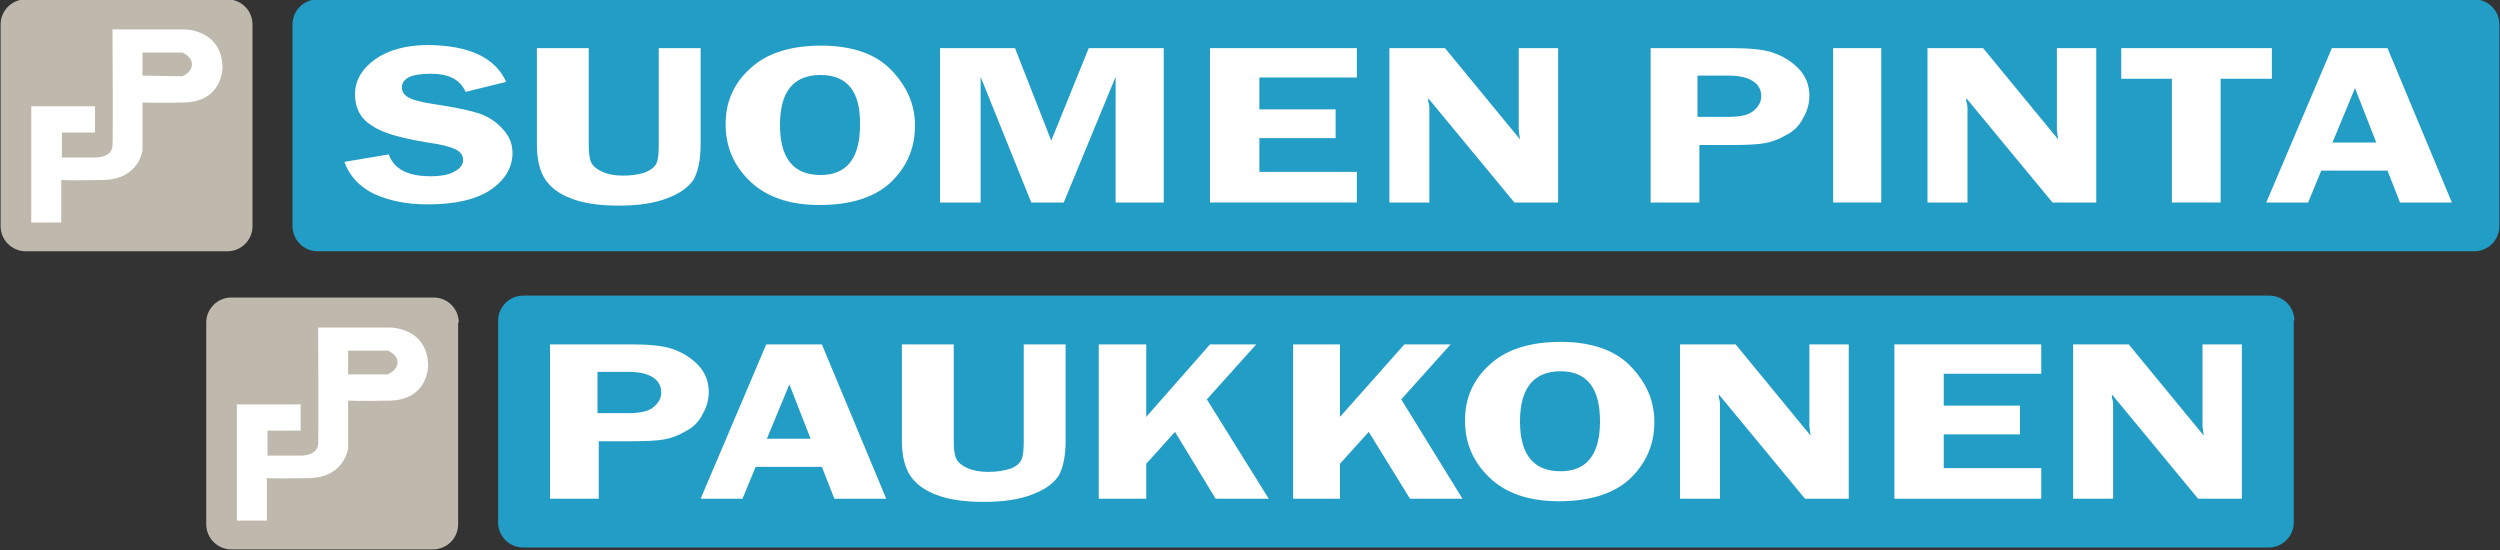 <?xml version="1.0" encoding="utf-8"?>
<!-- Generator: Adobe Illustrator 21.0.2, SVG Export Plug-In . SVG Version: 6.00 Build 0)  -->
<svg version="1.1" id="Layer_1" xmlns="http://www.w3.org/2000/svg" xmlns:xlink="http://www.w3.org/1999/xlink" x="0px" y="0px"
	 viewBox="0 0 400 88" style="enable-background:new 0 0 400 88;" xml:space="preserve">
<rect x="0" y="0" width="400" height="88" fill="#333333" stroke="none"/>
<style type="text/css">
	.st0{fill-rule:evenodd;clip-rule:evenodd;fill:#229DC5;}
	.st1{fill:#FFFFFF;}
	.st2{fill-rule:evenodd;clip-rule:evenodd;fill:#BEB9AC;}
	.st3{fill-rule:evenodd;clip-rule:evenodd;fill:#FFFFFF;}
</style>
<g>
	<g>
		<path class="st0" d="M399.9,3.9c0-2.2-1.8-4-4-4H50.8c-2.2,0-4,1.8-4,4v32.3c0,2.2,1.8,4,4,4h345.1c2.2,0,4-1.8,4-4V3.9z"/>
		<path class="st1" d="M81,13.1l-6.5,1.6c-0.9-2-2.7-2.9-5.6-2.9c-3,0-4.6,0.7-4.6,2.2c0,0.6,0.3,1.1,0.9,1.5
			c0.6,0.4,1.9,0.8,3.9,1.1c3.3,0.5,5.8,1,7.4,1.5c1.6,0.5,2.9,1.4,3.9,2.5c1.1,1.2,1.6,2.4,1.6,3.9c0,2.2-1.1,4.2-3.4,5.8
			c-2.3,1.6-5.7,2.4-10.2,2.4c-3.4,0-6.2-0.6-8.6-1.7c-2.4-1.2-3.9-2.9-4.7-5.1l7.1-1.2c0.8,2.3,3,3.5,6.7,3.5
			c1.8,0,3.1-0.3,3.9-0.8c0.9-0.5,1.3-1.1,1.3-1.8c0-0.7-0.4-1.3-1.2-1.7c-0.8-0.4-2.3-0.8-4.5-1.1c-4.2-0.7-7.2-1.5-8.9-2.7
			c-1.8-1.1-2.7-2.8-2.7-5c0-2.2,1.1-4.1,3.2-5.6c2.1-1.5,5-2.3,8.6-2.3C75.1,7.3,79.2,9.2,81,13.1z"/>
		<path class="st1" d="M112.1,7.7v15.4c0,2.5-0.4,4.3-1.1,5.6c-0.8,1.2-2.1,2.2-4.2,3c-2,0.8-4.6,1.2-7.8,1.2s-5.7-0.4-7.5-1.1
			c-1.9-0.7-3.3-1.7-4.2-3s-1.4-3.2-1.4-5.7V7.7h8.3v15.4c0,1.3,0.1,2.3,0.4,2.9s0.9,1.1,1.8,1.5c0.9,0.4,2,0.6,3.3,0.6
			c1.4,0,2.6-0.2,3.5-0.5c0.9-0.4,1.5-0.8,1.8-1.4c0.3-0.6,0.4-1.6,0.4-3V7.7H112.1z"/>
		<path class="st1" d="M131.3,12c-4.4,0-6.5,2.7-6.5,8c0,5.4,2.2,8,6.5,8c4.2,0,6.3-2.7,6.3-8C137.7,14.7,135.6,12,131.3,12z
			 M131.1,32.8c-4.8,0-8.5-1.3-11.1-3.8c-2.6-2.5-3.9-5.5-3.9-9.1c0-3.6,1.3-6.6,4-9c2.6-2.4,6.4-3.6,11.3-3.6
			c4.9,0,8.7,1.3,11.2,3.9c2.5,2.6,3.8,5.5,3.8,8.9c0,3.6-1.3,6.6-3.9,9.1C139.9,31.6,136.1,32.8,131.1,32.8z"/>
		<polygon class="st1" points="165,32.4 156.9,12.3 156.9,32.4 150.4,32.4 150.4,7.7 162.4,7.7 168.2,22.5 174.2,7.7 186.2,7.7 
			186.2,32.4 178.5,32.4 178.5,12.3 170.2,32.4 		"/>
		<polygon class="st1" points="217.1,12.4 201.5,12.4 201.5,17.5 213.7,17.5 213.7,22.1 201.5,22.1 201.5,27.5 217.1,27.5 
			217.1,32.4 193.6,32.4 193.6,7.7 217.1,7.7 		"/>
		<path class="st1" d="M249.3,7.7v24.7h-7l-13.8-16.7c0,0.4,0,0.7,0.1,0.8c0.1,0.4,0.1,0.8,0.1,1.1v14.8h-6.4V7.7h8.9l12,14.6
			c-0.1-0.7-0.2-1.3-0.2-1.6V7.7H249.3z"/>
		<path class="st1" d="M271.6,18.7h5c1.9,0,3.2-0.3,4-1c0.8-0.7,1.2-1.4,1.2-2.3c0-1-0.4-1.8-1.3-2.4c-0.9-0.6-2.2-0.9-3.9-0.9h-5
			V18.7z M271.9,23.2v9.2h-7.8V7.7H277c2.9,0,5.1,0.2,6.6,0.7c1.5,0.5,2.9,1.3,4.1,2.5c1.2,1.2,1.8,2.7,1.8,4.4c0,1.2-0.3,2.4-1,3.6
			c-0.6,1.2-1.5,2.1-2.7,2.7c-1.2,0.7-2.3,1.1-3.4,1.3c-1.1,0.2-2.8,0.3-5.2,0.3H271.9z"/>
		<rect x="293.3" y="7.7" class="st1" width="7.7" height="24.7"/>
		<path class="st1" d="M335.4,7.7v24.7h-7l-13.8-16.7c0,0.4,0,0.7,0.1,0.8c0.1,0.4,0.1,0.8,0.1,1.1v14.8h-6.4V7.7h8.9l12,14.6
			c-0.1-0.7-0.2-1.3-0.2-1.6V7.7H335.4z"/>
		<polygon class="st1" points="363.5,7.7 363.5,12.6 355.3,12.6 355.3,32.4 347.5,32.4 347.5,12.6 339.4,12.6 339.4,7.7 		"/>
		<path class="st1" d="M373.2,22.8h7l-3.4-8.7L373.2,22.8z M382,7.7l10.3,24.7H384l-2-5.1h-10.6l-2.1,5.1h-6.7l10.5-24.7H382z"/>
		<path class="st2" d="M40.4,3.9c0-2.2-1.8-4-4-4H4.1c-2.2,0-4,1.8-4,4v32.3c0,2.2,1.8,4,4,4h32.3c2.2,0,4-1.8,4-4V3.9z"/>
		<path class="st3" d="M22.8,12.1V8.4h6.3c0,0,1.6,0.5,1.6,1.9s-1.6,1.9-1.6,1.9L22.8,12.1z M15.2,25.2c0,0,2.7,0.1,2.8-1.9
			c0.1-2.1,0-18.6,0-18.6h11.4c0,0,6.1-0.1,6.2,6.1c0,0.1,0,5.5-6.2,5.6c-4.3,0.1-6.6,0-6.6,0v7.6c0,0-0.5,4.7-6.3,4.8
			c-5.8,0.1-6.7,0-6.7,0v6.8H5V17h10.2v4.2H9.9v4H15.2z"/>
	</g>
	<g>
		<path class="st0" d="M367.1,51.3c0-2.2-1.8-4-4-4H83.7c-2.2,0-4,1.8-4,4v32.3c0,2.2,1.8,4,4,4H363c2.2,0,4-1.8,4-4V51.3z"/>
		<path class="st1" d="M95.6,66.1h5c1.9,0,3.2-0.3,4-1c0.8-0.7,1.2-1.4,1.2-2.3c0-1-0.4-1.8-1.3-2.4c-0.9-0.6-2.2-0.9-3.9-0.9h-5
			V66.1z M95.8,70.6v9.2H88V55.1h12.9c2.9,0,5.1,0.2,6.6,0.7c1.5,0.5,2.9,1.3,4.1,2.5c1.2,1.2,1.8,2.7,1.8,4.4c0,1.2-0.3,2.4-1,3.6
			c-0.6,1.2-1.5,2.1-2.7,2.7c-1.2,0.7-2.3,1.1-3.4,1.3c-1.1,0.2-2.8,0.3-5.2,0.3H95.8z"/>
		<path class="st1" d="M122.7,70.2h7l-3.4-8.7L122.7,70.2z M131.5,55.1l10.3,24.7h-8.3l-2-5.1h-10.6l-2.1,5.1h-6.7l10.5-24.7H131.5z
			"/>
		<path class="st1" d="M170.5,55.1v15.4c0,2.5-0.4,4.3-1.1,5.6c-0.8,1.2-2.1,2.2-4.2,3c-2,0.8-4.6,1.2-7.8,1.2
			c-3.2,0-5.7-0.4-7.5-1.1c-1.9-0.7-3.3-1.7-4.2-3c-0.9-1.3-1.4-3.2-1.4-5.7V55.1h8.3v15.4c0,1.3,0.1,2.3,0.4,2.9
			c0.3,0.6,0.9,1.1,1.8,1.5c0.9,0.4,2,0.6,3.3,0.6c1.4,0,2.6-0.2,3.5-0.5s1.5-0.8,1.8-1.4c0.3-0.6,0.4-1.6,0.4-3V55.1H170.5z"/>
		<polygon class="st1" points="183.4,55.1 183.4,66.7 193.6,55.1 201,55.1 193.1,63.9 203,79.8 194.5,79.8 188,69.1 183.4,74.2 
			183.4,79.8 175.8,79.8 175.8,55.1 		"/>
		<polygon class="st1" points="214.4,55.1 214.4,66.7 224.7,55.1 232.1,55.1 224.2,63.9 234,79.8 225.6,79.8 219,69.1 214.4,74.2 
			214.4,79.8 206.9,79.8 206.9,55.1 		"/>
		<path class="st1" d="M249.7,59.4c-4.3,0-6.5,2.7-6.5,8c0,5.4,2.2,8,6.5,8c4.2,0,6.3-2.7,6.3-8C256,62.1,253.9,59.4,249.7,59.4z
			 M249.4,80.2c-4.8,0-8.5-1.3-11.1-3.8c-2.6-2.5-3.9-5.5-3.9-9.1c0-3.6,1.3-6.6,4-9c2.6-2.4,6.4-3.6,11.3-3.6
			c4.9,0,8.7,1.3,11.2,3.9c2.5,2.6,3.8,5.5,3.8,8.9c0,3.6-1.3,6.6-3.9,9.1C258.2,79,254.4,80.2,249.4,80.2z"/>
		<path class="st1" d="M295.8,55.1v24.7h-7L275,63.1c0,0.4,0,0.7,0.1,0.8c0.1,0.4,0.1,0.8,0.1,1.1v14.8h-6.4V55.1h8.9l12,14.6
			c-0.1-0.7-0.2-1.3-0.2-1.6V55.1H295.8z"/>
		<polygon class="st1" points="326.6,59.8 311,59.8 311,64.9 323.2,64.9 323.2,69.5 311,69.5 311,74.9 326.6,74.9 326.6,79.8 
			303.1,79.8 303.1,55.1 326.6,55.1 		"/>
		<path class="st1" d="M358.7,55.1v24.7h-7l-13.8-16.7c0,0.4,0,0.7,0.1,0.8c0.1,0.4,0.1,0.8,0.1,1.1v14.8h-6.4V55.1h8.9l12,14.6
			c-0.1-0.7-0.2-1.3-0.2-1.6V55.1H358.7z"/>
		<path class="st2" d="M73.4,51.6c0-2.2-1.8-4-4-4H37c-2.2,0-4,1.8-4,4v32.3c0,2.2,1.8,4,4,4h32.3c2.2,0,4-1.8,4-4V51.6z"/>
		<path class="st3" d="M55.7,59.9v-3.8h6.3c0,0,1.6,0.5,1.6,1.9c0,1.3-1.6,1.9-1.6,1.9L55.7,59.9z M48.1,72.9c0,0,2.7,0.1,2.8-1.9
			c0.1-2.1,0-18.6,0-18.6h11.4c0,0,6.1-0.1,6.2,6.1c0,0.1,0,5.5-6.2,5.6c-4.3,0.1-6.6,0-6.6,0v7.6c0,0-0.5,4.7-6.3,4.8
			c-5.8,0.1-6.7,0-6.7,0v6.8h-4.8V64.7h10.2v4.2h-5.3v4H48.1z"/>
	</g>
</g>
</svg>
